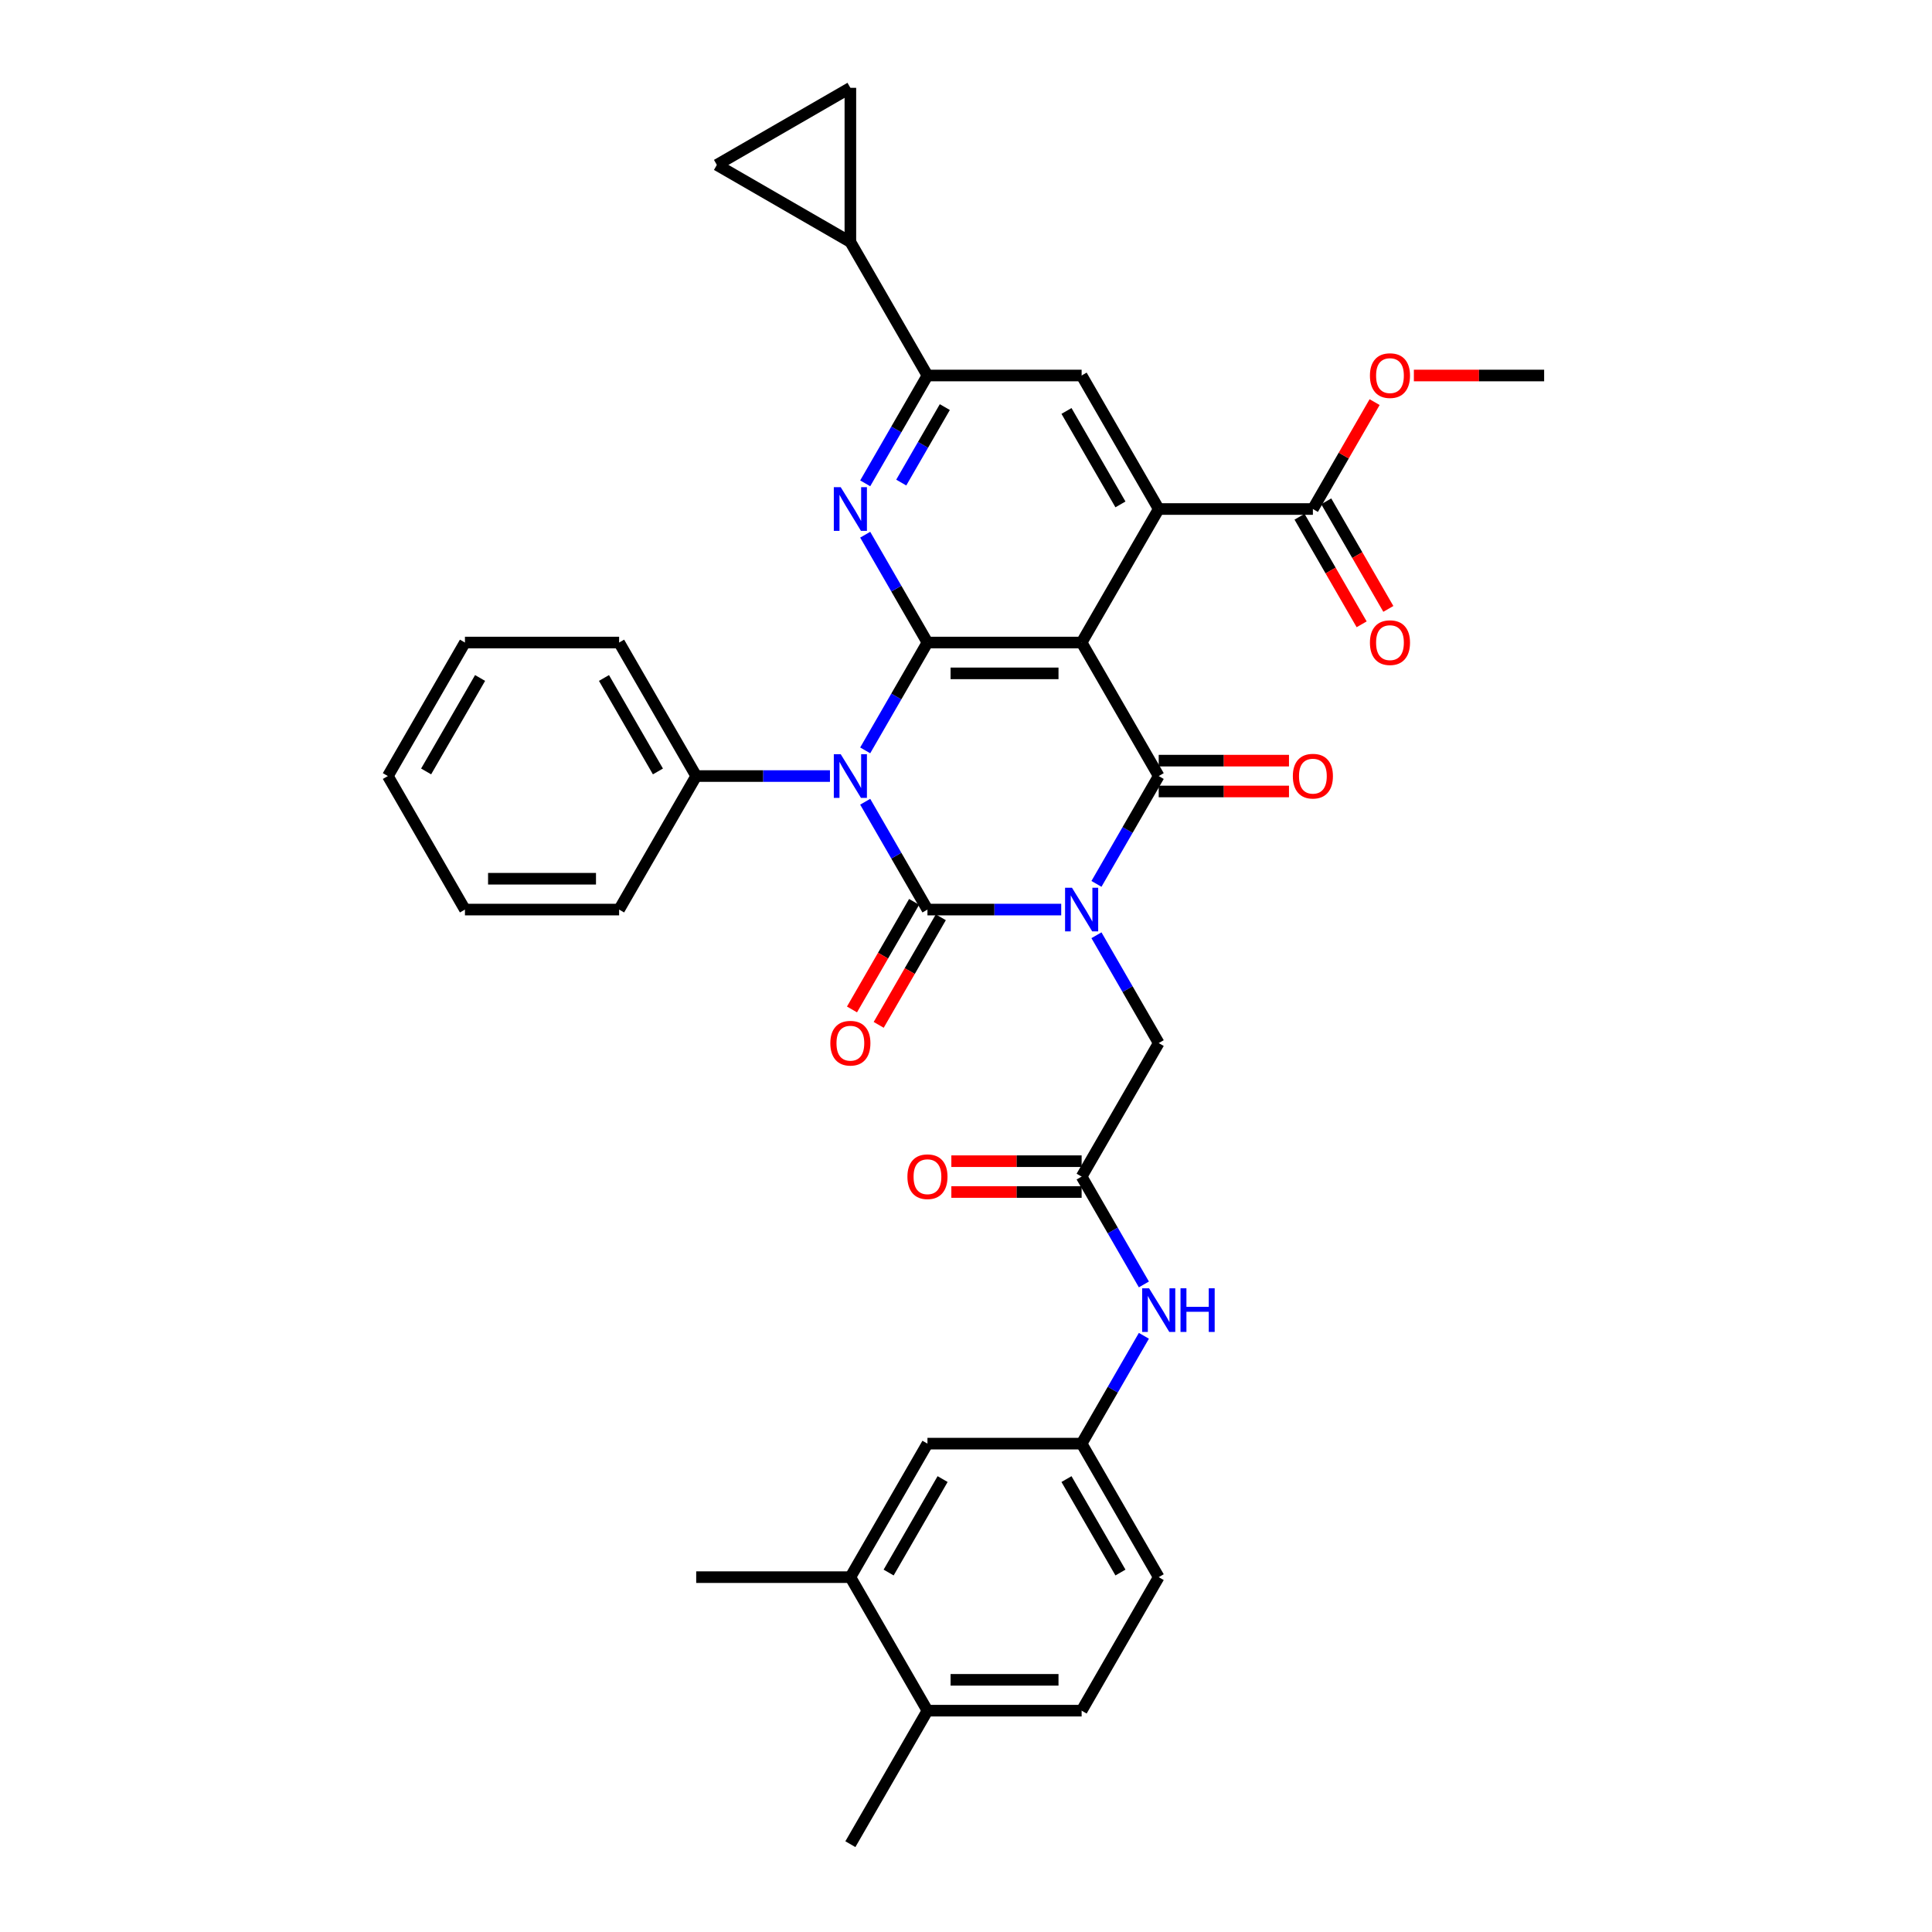 <?xml version='1.0' encoding='iso-8859-1'?>
<svg version='1.1' baseProfile='full'
              xmlns='http://www.w3.org/2000/svg'
                      xmlns:rdkit='http://www.rdkit.org/xml'
                      xmlns:xlink='http://www.w3.org/1999/xlink'
                  xml:space='preserve'
width='1000px' height='1000px' viewBox='0 0 1000 1000'>
<!-- END OF HEADER -->
<rect style='opacity:1.0;fill:#FFFFFF;stroke:none' width='1000' height='1000' x='0' y='0'> </rect>
<path class='bond-0' d='M 549.284,470.792 L 514.667,470.792' style='fill:none;fill-rule:evenodd;stroke:#0000FF;stroke-width:6px;stroke-linecap:butt;stroke-linejoin:miter;stroke-opacity:1' />
<path class='bond-0' d='M 514.667,470.792 L 480.05,470.792' style='fill:none;fill-rule:evenodd;stroke:#000000;stroke-width:6px;stroke-linecap:butt;stroke-linejoin:miter;stroke-opacity:1' />
<path class='bond-4' d='M 567.525,457.497 L 583.636,429.591' style='fill:none;fill-rule:evenodd;stroke:#0000FF;stroke-width:6px;stroke-linecap:butt;stroke-linejoin:miter;stroke-opacity:1' />
<path class='bond-4' d='M 583.636,429.591 L 599.748,401.684' style='fill:none;fill-rule:evenodd;stroke:#000000;stroke-width:6px;stroke-linecap:butt;stroke-linejoin:miter;stroke-opacity:1' />
<path class='bond-9' d='M 567.525,484.086 L 583.636,511.993' style='fill:none;fill-rule:evenodd;stroke:#0000FF;stroke-width:6px;stroke-linecap:butt;stroke-linejoin:miter;stroke-opacity:1' />
<path class='bond-9' d='M 583.636,511.993 L 599.748,539.899' style='fill:none;fill-rule:evenodd;stroke:#000000;stroke-width:6px;stroke-linecap:butt;stroke-linejoin:miter;stroke-opacity:1' />
<path class='bond-1' d='M 480.05,470.792 L 463.938,442.885' style='fill:none;fill-rule:evenodd;stroke:#000000;stroke-width:6px;stroke-linecap:butt;stroke-linejoin:miter;stroke-opacity:1' />
<path class='bond-1' d='M 463.938,442.885 L 447.827,414.978' style='fill:none;fill-rule:evenodd;stroke:#0000FF;stroke-width:6px;stroke-linecap:butt;stroke-linejoin:miter;stroke-opacity:1' />
<path class='bond-15' d='M 473.14,466.802 L 457.065,494.644' style='fill:none;fill-rule:evenodd;stroke:#000000;stroke-width:6px;stroke-linecap:butt;stroke-linejoin:miter;stroke-opacity:1' />
<path class='bond-15' d='M 457.065,494.644 L 440.989,522.487' style='fill:none;fill-rule:evenodd;stroke:#FF0000;stroke-width:6px;stroke-linecap:butt;stroke-linejoin:miter;stroke-opacity:1' />
<path class='bond-15' d='M 486.961,474.782 L 470.886,502.624' style='fill:none;fill-rule:evenodd;stroke:#000000;stroke-width:6px;stroke-linecap:butt;stroke-linejoin:miter;stroke-opacity:1' />
<path class='bond-15' d='M 470.886,502.624 L 454.811,530.467' style='fill:none;fill-rule:evenodd;stroke:#FF0000;stroke-width:6px;stroke-linecap:butt;stroke-linejoin:miter;stroke-opacity:1' />
<path class='bond-16' d='M 429.586,401.684 L 394.969,401.684' style='fill:none;fill-rule:evenodd;stroke:#0000FF;stroke-width:6px;stroke-linecap:butt;stroke-linejoin:miter;stroke-opacity:1' />
<path class='bond-16' d='M 394.969,401.684 L 360.352,401.684' style='fill:none;fill-rule:evenodd;stroke:#000000;stroke-width:6px;stroke-linecap:butt;stroke-linejoin:miter;stroke-opacity:1' />
<path class='bond-36' d='M 447.827,388.39 L 463.938,360.483' style='fill:none;fill-rule:evenodd;stroke:#0000FF;stroke-width:6px;stroke-linecap:butt;stroke-linejoin:miter;stroke-opacity:1' />
<path class='bond-36' d='M 463.938,360.483 L 480.05,332.576' style='fill:none;fill-rule:evenodd;stroke:#000000;stroke-width:6px;stroke-linecap:butt;stroke-linejoin:miter;stroke-opacity:1' />
<path class='bond-2' d='M 559.849,332.576 L 599.748,401.684' style='fill:none;fill-rule:evenodd;stroke:#000000;stroke-width:6px;stroke-linecap:butt;stroke-linejoin:miter;stroke-opacity:1' />
<path class='bond-3' d='M 559.849,332.576 L 480.05,332.576' style='fill:none;fill-rule:evenodd;stroke:#000000;stroke-width:6px;stroke-linecap:butt;stroke-linejoin:miter;stroke-opacity:1' />
<path class='bond-3' d='M 547.879,348.536 L 492.02,348.536' style='fill:none;fill-rule:evenodd;stroke:#000000;stroke-width:6px;stroke-linecap:butt;stroke-linejoin:miter;stroke-opacity:1' />
<path class='bond-5' d='M 559.849,332.576 L 599.748,263.469' style='fill:none;fill-rule:evenodd;stroke:#000000;stroke-width:6px;stroke-linecap:butt;stroke-linejoin:miter;stroke-opacity:1' />
<path class='bond-6' d='M 480.05,332.576 L 463.938,304.67' style='fill:none;fill-rule:evenodd;stroke:#000000;stroke-width:6px;stroke-linecap:butt;stroke-linejoin:miter;stroke-opacity:1' />
<path class='bond-6' d='M 463.938,304.67 L 447.827,276.763' style='fill:none;fill-rule:evenodd;stroke:#0000FF;stroke-width:6px;stroke-linecap:butt;stroke-linejoin:miter;stroke-opacity:1' />
<path class='bond-17' d='M 599.748,409.664 L 633.463,409.664' style='fill:none;fill-rule:evenodd;stroke:#000000;stroke-width:6px;stroke-linecap:butt;stroke-linejoin:miter;stroke-opacity:1' />
<path class='bond-17' d='M 633.463,409.664 L 667.178,409.664' style='fill:none;fill-rule:evenodd;stroke:#FF0000;stroke-width:6px;stroke-linecap:butt;stroke-linejoin:miter;stroke-opacity:1' />
<path class='bond-17' d='M 599.748,393.704 L 633.463,393.704' style='fill:none;fill-rule:evenodd;stroke:#000000;stroke-width:6px;stroke-linecap:butt;stroke-linejoin:miter;stroke-opacity:1' />
<path class='bond-17' d='M 633.463,393.704 L 667.178,393.704' style='fill:none;fill-rule:evenodd;stroke:#FF0000;stroke-width:6px;stroke-linecap:butt;stroke-linejoin:miter;stroke-opacity:1' />
<path class='bond-8' d='M 599.748,263.469 L 559.849,194.361' style='fill:none;fill-rule:evenodd;stroke:#000000;stroke-width:6px;stroke-linecap:butt;stroke-linejoin:miter;stroke-opacity:1' />
<path class='bond-8' d='M 579.942,261.082 L 552.012,212.707' style='fill:none;fill-rule:evenodd;stroke:#000000;stroke-width:6px;stroke-linecap:butt;stroke-linejoin:miter;stroke-opacity:1' />
<path class='bond-10' d='M 599.748,263.469 L 679.547,263.469' style='fill:none;fill-rule:evenodd;stroke:#000000;stroke-width:6px;stroke-linecap:butt;stroke-linejoin:miter;stroke-opacity:1' />
<path class='bond-37' d='M 447.827,250.174 L 463.938,222.268' style='fill:none;fill-rule:evenodd;stroke:#0000FF;stroke-width:6px;stroke-linecap:butt;stroke-linejoin:miter;stroke-opacity:1' />
<path class='bond-37' d='M 463.938,222.268 L 480.05,194.361' style='fill:none;fill-rule:evenodd;stroke:#000000;stroke-width:6px;stroke-linecap:butt;stroke-linejoin:miter;stroke-opacity:1' />
<path class='bond-37' d='M 466.482,249.782 L 477.76,230.247' style='fill:none;fill-rule:evenodd;stroke:#0000FF;stroke-width:6px;stroke-linecap:butt;stroke-linejoin:miter;stroke-opacity:1' />
<path class='bond-37' d='M 477.76,230.247 L 489.038,210.713' style='fill:none;fill-rule:evenodd;stroke:#000000;stroke-width:6px;stroke-linecap:butt;stroke-linejoin:miter;stroke-opacity:1' />
<path class='bond-7' d='M 480.05,194.361 L 559.849,194.361' style='fill:none;fill-rule:evenodd;stroke:#000000;stroke-width:6px;stroke-linecap:butt;stroke-linejoin:miter;stroke-opacity:1' />
<path class='bond-11' d='M 480.05,194.361 L 440.151,125.253' style='fill:none;fill-rule:evenodd;stroke:#000000;stroke-width:6px;stroke-linecap:butt;stroke-linejoin:miter;stroke-opacity:1' />
<path class='bond-12' d='M 599.748,539.899 L 559.849,609.007' style='fill:none;fill-rule:evenodd;stroke:#000000;stroke-width:6px;stroke-linecap:butt;stroke-linejoin:miter;stroke-opacity:1' />
<path class='bond-23' d='M 672.636,267.459 L 688.711,295.301' style='fill:none;fill-rule:evenodd;stroke:#000000;stroke-width:6px;stroke-linecap:butt;stroke-linejoin:miter;stroke-opacity:1' />
<path class='bond-23' d='M 688.711,295.301 L 704.786,323.144' style='fill:none;fill-rule:evenodd;stroke:#FF0000;stroke-width:6px;stroke-linecap:butt;stroke-linejoin:miter;stroke-opacity:1' />
<path class='bond-23' d='M 686.458,259.479 L 702.533,287.321' style='fill:none;fill-rule:evenodd;stroke:#000000;stroke-width:6px;stroke-linecap:butt;stroke-linejoin:miter;stroke-opacity:1' />
<path class='bond-23' d='M 702.533,287.321 L 718.608,315.164' style='fill:none;fill-rule:evenodd;stroke:#FF0000;stroke-width:6px;stroke-linecap:butt;stroke-linejoin:miter;stroke-opacity:1' />
<path class='bond-26' d='M 679.547,263.469 L 695.521,235.801' style='fill:none;fill-rule:evenodd;stroke:#000000;stroke-width:6px;stroke-linecap:butt;stroke-linejoin:miter;stroke-opacity:1' />
<path class='bond-26' d='M 695.521,235.801 L 711.494,208.134' style='fill:none;fill-rule:evenodd;stroke:#FF0000;stroke-width:6px;stroke-linecap:butt;stroke-linejoin:miter;stroke-opacity:1' />
<path class='bond-13' d='M 440.151,125.253 L 371.043,85.354' style='fill:none;fill-rule:evenodd;stroke:#000000;stroke-width:6px;stroke-linecap:butt;stroke-linejoin:miter;stroke-opacity:1' />
<path class='bond-14' d='M 440.151,125.253 L 440.151,45.455' style='fill:none;fill-rule:evenodd;stroke:#000000;stroke-width:6px;stroke-linecap:butt;stroke-linejoin:miter;stroke-opacity:1' />
<path class='bond-18' d='M 559.849,609.007 L 575.961,636.914' style='fill:none;fill-rule:evenodd;stroke:#000000;stroke-width:6px;stroke-linecap:butt;stroke-linejoin:miter;stroke-opacity:1' />
<path class='bond-18' d='M 575.961,636.914 L 592.073,664.82' style='fill:none;fill-rule:evenodd;stroke:#0000FF;stroke-width:6px;stroke-linecap:butt;stroke-linejoin:miter;stroke-opacity:1' />
<path class='bond-24' d='M 559.849,601.027 L 526.134,601.027' style='fill:none;fill-rule:evenodd;stroke:#000000;stroke-width:6px;stroke-linecap:butt;stroke-linejoin:miter;stroke-opacity:1' />
<path class='bond-24' d='M 526.134,601.027 L 492.419,601.027' style='fill:none;fill-rule:evenodd;stroke:#FF0000;stroke-width:6px;stroke-linecap:butt;stroke-linejoin:miter;stroke-opacity:1' />
<path class='bond-24' d='M 559.849,616.987 L 526.134,616.987' style='fill:none;fill-rule:evenodd;stroke:#000000;stroke-width:6px;stroke-linecap:butt;stroke-linejoin:miter;stroke-opacity:1' />
<path class='bond-24' d='M 526.134,616.987 L 492.419,616.987' style='fill:none;fill-rule:evenodd;stroke:#FF0000;stroke-width:6px;stroke-linecap:butt;stroke-linejoin:miter;stroke-opacity:1' />
<path class='bond-40' d='M 371.043,85.354 L 440.151,45.455' style='fill:none;fill-rule:evenodd;stroke:#000000;stroke-width:6px;stroke-linecap:butt;stroke-linejoin:miter;stroke-opacity:1' />
<path class='bond-29' d='M 360.352,401.684 L 320.453,332.576' style='fill:none;fill-rule:evenodd;stroke:#000000;stroke-width:6px;stroke-linecap:butt;stroke-linejoin:miter;stroke-opacity:1' />
<path class='bond-29' d='M 340.546,399.298 L 312.616,350.922' style='fill:none;fill-rule:evenodd;stroke:#000000;stroke-width:6px;stroke-linecap:butt;stroke-linejoin:miter;stroke-opacity:1' />
<path class='bond-30' d='M 360.352,401.684 L 320.453,470.792' style='fill:none;fill-rule:evenodd;stroke:#000000;stroke-width:6px;stroke-linecap:butt;stroke-linejoin:miter;stroke-opacity:1' />
<path class='bond-20' d='M 592.073,691.409 L 575.961,719.316' style='fill:none;fill-rule:evenodd;stroke:#0000FF;stroke-width:6px;stroke-linecap:butt;stroke-linejoin:miter;stroke-opacity:1' />
<path class='bond-20' d='M 575.961,719.316 L 559.849,747.222' style='fill:none;fill-rule:evenodd;stroke:#000000;stroke-width:6px;stroke-linecap:butt;stroke-linejoin:miter;stroke-opacity:1' />
<path class='bond-19' d='M 440.151,816.33 L 480.05,747.222' style='fill:none;fill-rule:evenodd;stroke:#000000;stroke-width:6px;stroke-linecap:butt;stroke-linejoin:miter;stroke-opacity:1' />
<path class='bond-19' d='M 459.957,813.944 L 487.887,765.568' style='fill:none;fill-rule:evenodd;stroke:#000000;stroke-width:6px;stroke-linecap:butt;stroke-linejoin:miter;stroke-opacity:1' />
<path class='bond-28' d='M 440.151,816.33 L 360.352,816.33' style='fill:none;fill-rule:evenodd;stroke:#000000;stroke-width:6px;stroke-linecap:butt;stroke-linejoin:miter;stroke-opacity:1' />
<path class='bond-39' d='M 440.151,816.33 L 480.05,885.438' style='fill:none;fill-rule:evenodd;stroke:#000000;stroke-width:6px;stroke-linecap:butt;stroke-linejoin:miter;stroke-opacity:1' />
<path class='bond-21' d='M 559.849,747.222 L 480.05,747.222' style='fill:none;fill-rule:evenodd;stroke:#000000;stroke-width:6px;stroke-linecap:butt;stroke-linejoin:miter;stroke-opacity:1' />
<path class='bond-27' d='M 559.849,747.222 L 599.748,816.33' style='fill:none;fill-rule:evenodd;stroke:#000000;stroke-width:6px;stroke-linecap:butt;stroke-linejoin:miter;stroke-opacity:1' />
<path class='bond-27' d='M 552.012,765.568 L 579.942,813.944' style='fill:none;fill-rule:evenodd;stroke:#000000;stroke-width:6px;stroke-linecap:butt;stroke-linejoin:miter;stroke-opacity:1' />
<path class='bond-22' d='M 480.05,885.438 L 559.849,885.438' style='fill:none;fill-rule:evenodd;stroke:#000000;stroke-width:6px;stroke-linecap:butt;stroke-linejoin:miter;stroke-opacity:1' />
<path class='bond-22' d='M 492.02,869.478 L 547.879,869.478' style='fill:none;fill-rule:evenodd;stroke:#000000;stroke-width:6px;stroke-linecap:butt;stroke-linejoin:miter;stroke-opacity:1' />
<path class='bond-31' d='M 480.05,885.438 L 440.151,954.545' style='fill:none;fill-rule:evenodd;stroke:#000000;stroke-width:6px;stroke-linecap:butt;stroke-linejoin:miter;stroke-opacity:1' />
<path class='bond-25' d='M 559.849,885.438 L 599.748,816.33' style='fill:none;fill-rule:evenodd;stroke:#000000;stroke-width:6px;stroke-linecap:butt;stroke-linejoin:miter;stroke-opacity:1' />
<path class='bond-32' d='M 731.815,194.361 L 765.53,194.361' style='fill:none;fill-rule:evenodd;stroke:#FF0000;stroke-width:6px;stroke-linecap:butt;stroke-linejoin:miter;stroke-opacity:1' />
<path class='bond-32' d='M 765.53,194.361 L 799.245,194.361' style='fill:none;fill-rule:evenodd;stroke:#000000;stroke-width:6px;stroke-linecap:butt;stroke-linejoin:miter;stroke-opacity:1' />
<path class='bond-34' d='M 320.453,332.576 L 240.654,332.576' style='fill:none;fill-rule:evenodd;stroke:#000000;stroke-width:6px;stroke-linecap:butt;stroke-linejoin:miter;stroke-opacity:1' />
<path class='bond-33' d='M 320.453,470.792 L 240.654,470.792' style='fill:none;fill-rule:evenodd;stroke:#000000;stroke-width:6px;stroke-linecap:butt;stroke-linejoin:miter;stroke-opacity:1' />
<path class='bond-33' d='M 308.483,454.832 L 252.624,454.832' style='fill:none;fill-rule:evenodd;stroke:#000000;stroke-width:6px;stroke-linecap:butt;stroke-linejoin:miter;stroke-opacity:1' />
<path class='bond-35' d='M 240.654,470.792 L 200.755,401.684' style='fill:none;fill-rule:evenodd;stroke:#000000;stroke-width:6px;stroke-linecap:butt;stroke-linejoin:miter;stroke-opacity:1' />
<path class='bond-38' d='M 240.654,332.576 L 200.755,401.684' style='fill:none;fill-rule:evenodd;stroke:#000000;stroke-width:6px;stroke-linecap:butt;stroke-linejoin:miter;stroke-opacity:1' />
<path class='bond-38' d='M 248.491,350.922 L 220.561,399.298' style='fill:none;fill-rule:evenodd;stroke:#000000;stroke-width:6px;stroke-linecap:butt;stroke-linejoin:miter;stroke-opacity:1' />
<path  class='atom-0' d='M 554.854 459.492
L 562.259 471.462
Q 562.993 472.643, 564.174 474.782
Q 565.355 476.92, 565.419 477.048
L 565.419 459.492
L 568.419 459.492
L 568.419 482.091
L 565.323 482.091
L 557.375 469.004
Q 556.45 467.472, 555.46 465.716
Q 554.502 463.961, 554.215 463.418
L 554.215 482.091
L 551.279 482.091
L 551.279 459.492
L 554.854 459.492
' fill='#0000FF'/>
<path  class='atom-2' d='M 435.156 390.384
L 442.561 402.354
Q 443.295 403.535, 444.476 405.674
Q 445.657 407.813, 445.721 407.94
L 445.721 390.384
L 448.721 390.384
L 448.721 412.983
L 445.625 412.983
L 437.677 399.896
Q 436.752 398.364, 435.762 396.609
Q 434.804 394.853, 434.517 394.311
L 434.517 412.983
L 431.581 412.983
L 431.581 390.384
L 435.156 390.384
' fill='#0000FF'/>
<path  class='atom-7' d='M 435.156 252.169
L 442.561 264.139
Q 443.295 265.32, 444.476 267.459
Q 445.657 269.597, 445.721 269.725
L 445.721 252.169
L 448.721 252.169
L 448.721 274.768
L 445.625 274.768
L 437.677 261.681
Q 436.752 260.149, 435.762 258.393
Q 434.804 256.638, 434.517 256.095
L 434.517 274.768
L 431.581 274.768
L 431.581 252.169
L 435.156 252.169
' fill='#0000FF'/>
<path  class='atom-16' d='M 429.777 539.963
Q 429.777 534.537, 432.458 531.505
Q 435.14 528.472, 440.151 528.472
Q 445.162 528.472, 447.844 531.505
Q 450.525 534.537, 450.525 539.963
Q 450.525 545.453, 447.812 548.581
Q 445.099 551.678, 440.151 551.678
Q 435.172 551.678, 432.458 548.581
Q 429.777 545.485, 429.777 539.963
M 440.151 549.124
Q 443.598 549.124, 445.45 546.826
Q 447.333 544.496, 447.333 539.963
Q 447.333 535.526, 445.45 533.292
Q 443.598 531.026, 440.151 531.026
Q 436.704 531.026, 434.82 533.26
Q 432.969 535.494, 432.969 539.963
Q 432.969 544.528, 434.82 546.826
Q 436.704 549.124, 440.151 549.124
' fill='#FF0000'/>
<path  class='atom-18' d='M 669.173 401.748
Q 669.173 396.321, 671.854 393.289
Q 674.536 390.257, 679.547 390.257
Q 684.558 390.257, 687.24 393.289
Q 689.921 396.321, 689.921 401.748
Q 689.921 407.238, 687.208 410.366
Q 684.495 413.462, 679.547 413.462
Q 674.568 413.462, 671.854 410.366
Q 669.173 407.27, 669.173 401.748
M 679.547 410.909
Q 682.994 410.909, 684.846 408.61
Q 686.729 406.28, 686.729 401.748
Q 686.729 397.311, 684.846 395.077
Q 682.994 392.81, 679.547 392.81
Q 676.1 392.81, 674.216 395.045
Q 672.365 397.279, 672.365 401.748
Q 672.365 406.312, 674.216 408.61
Q 676.1 410.909, 679.547 410.909
' fill='#FF0000'/>
<path  class='atom-19' d='M 594.753 666.815
L 602.158 678.785
Q 602.892 679.966, 604.073 682.105
Q 605.254 684.243, 605.318 684.371
L 605.318 666.815
L 608.319 666.815
L 608.319 689.414
L 605.223 689.414
L 597.275 676.327
Q 596.349 674.795, 595.359 673.04
Q 594.402 671.284, 594.115 670.741
L 594.115 689.414
L 591.178 689.414
L 591.178 666.815
L 594.753 666.815
' fill='#0000FF'/>
<path  class='atom-19' d='M 611.032 666.815
L 614.096 666.815
L 614.096 676.423
L 625.651 676.423
L 625.651 666.815
L 628.715 666.815
L 628.715 689.414
L 625.651 689.414
L 625.651 678.977
L 614.096 678.977
L 614.096 689.414
L 611.032 689.414
L 611.032 666.815
' fill='#0000FF'/>
<path  class='atom-24' d='M 709.073 332.64
Q 709.073 327.214, 711.754 324.181
Q 714.435 321.149, 719.446 321.149
Q 724.458 321.149, 727.139 324.181
Q 729.82 327.214, 729.82 332.64
Q 729.82 338.13, 727.107 341.258
Q 724.394 344.355, 719.446 344.355
Q 714.467 344.355, 711.754 341.258
Q 709.073 338.162, 709.073 332.64
M 719.446 341.801
Q 722.894 341.801, 724.745 339.503
Q 726.628 337.173, 726.628 332.64
Q 726.628 328.203, 724.745 325.969
Q 722.894 323.703, 719.446 323.703
Q 715.999 323.703, 714.116 325.937
Q 712.264 328.171, 712.264 332.64
Q 712.264 337.205, 714.116 339.503
Q 715.999 341.801, 719.446 341.801
' fill='#FF0000'/>
<path  class='atom-25' d='M 469.677 609.071
Q 469.677 603.645, 472.358 600.612
Q 475.039 597.58, 480.05 597.58
Q 485.062 597.58, 487.743 600.612
Q 490.424 603.645, 490.424 609.071
Q 490.424 614.561, 487.711 617.689
Q 484.998 620.785, 480.05 620.785
Q 475.071 620.785, 472.358 617.689
Q 469.677 614.593, 469.677 609.071
M 480.05 618.232
Q 483.498 618.232, 485.349 615.934
Q 487.232 613.603, 487.232 609.071
Q 487.232 604.634, 485.349 602.4
Q 483.498 600.133, 480.05 600.133
Q 476.603 600.133, 474.72 602.368
Q 472.868 604.602, 472.868 609.071
Q 472.868 613.635, 474.72 615.934
Q 476.603 618.232, 480.05 618.232
' fill='#FF0000'/>
<path  class='atom-27' d='M 709.073 194.425
Q 709.073 188.998, 711.754 185.966
Q 714.435 182.934, 719.446 182.934
Q 724.458 182.934, 727.139 185.966
Q 729.82 188.998, 729.82 194.425
Q 729.82 199.915, 727.107 203.043
Q 724.394 206.139, 719.446 206.139
Q 714.467 206.139, 711.754 203.043
Q 709.073 199.947, 709.073 194.425
M 719.446 203.586
Q 722.894 203.586, 724.745 201.287
Q 726.628 198.957, 726.628 194.425
Q 726.628 189.988, 724.745 187.754
Q 722.894 185.487, 719.446 185.487
Q 715.999 185.487, 714.116 187.722
Q 712.264 189.956, 712.264 194.425
Q 712.264 198.989, 714.116 201.287
Q 715.999 203.586, 719.446 203.586
' fill='#FF0000'/>
</svg>

